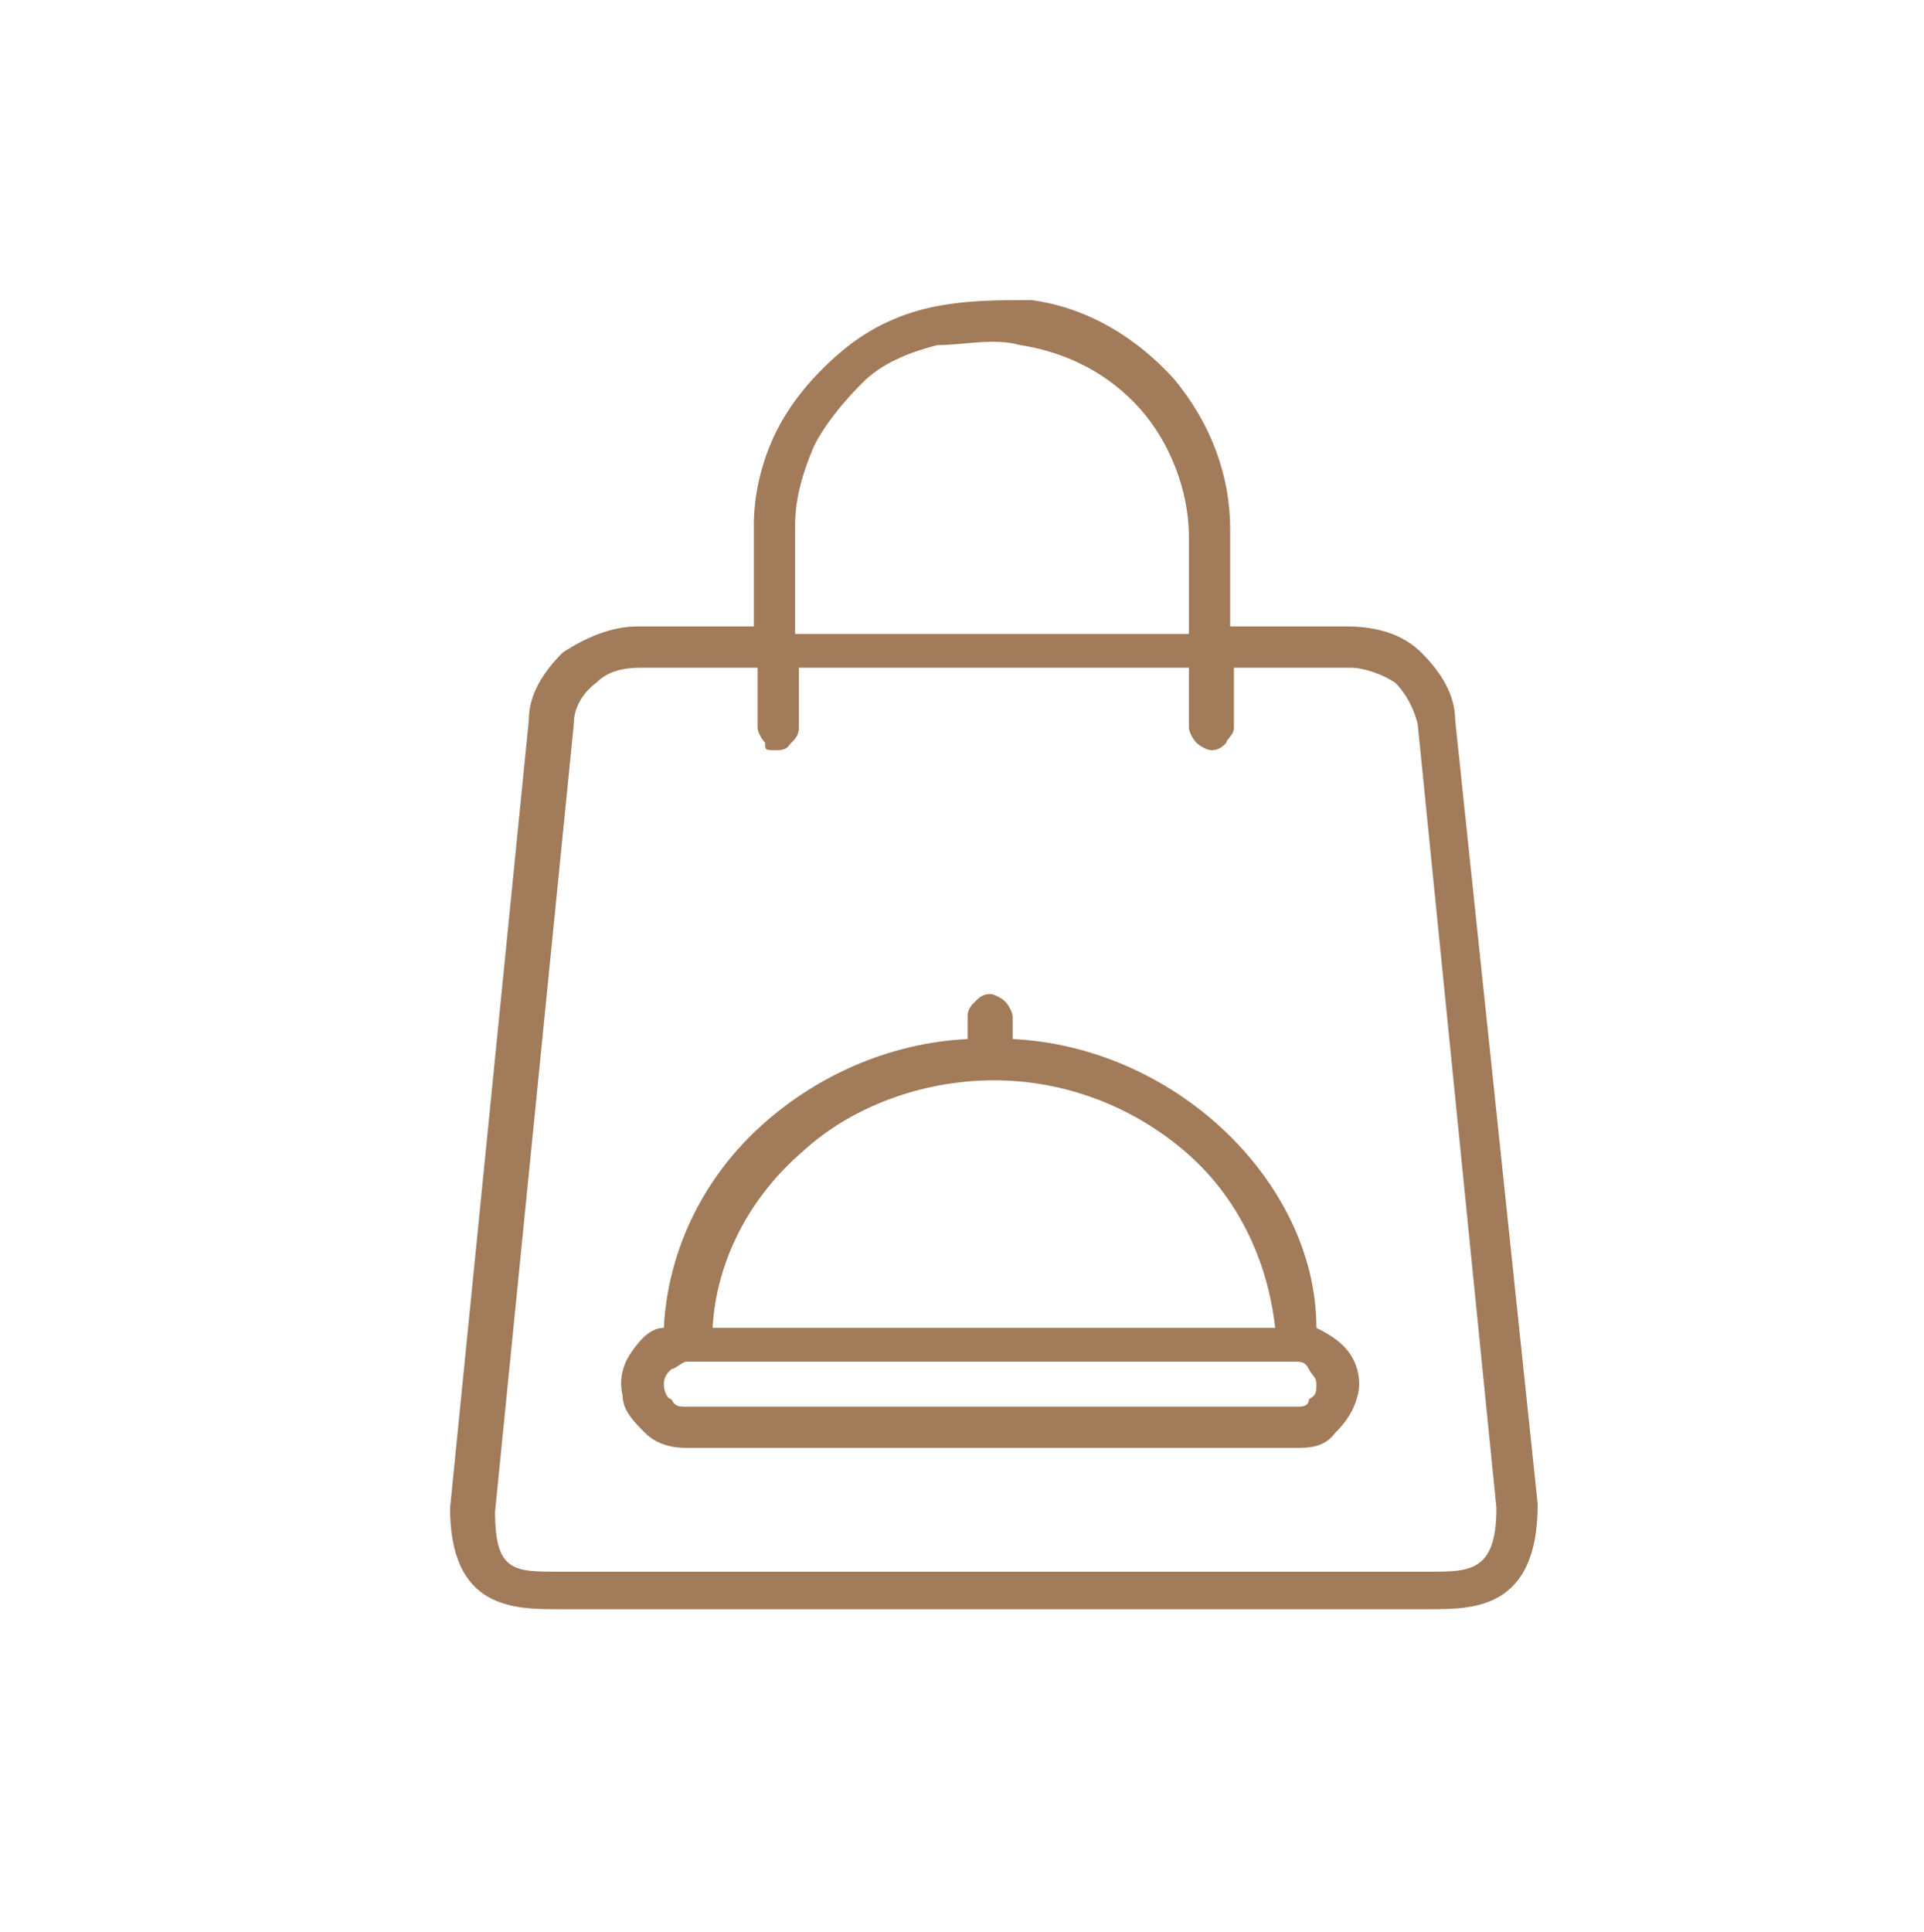 <?xml version="1.0" encoding="UTF-8"?>
<svg id="Layer_1" data-name="Layer 1" xmlns="http://www.w3.org/2000/svg" version="1.1" viewBox="0 0 51.3 51.5">
  <defs>
    <style>
      .cls-1 {
        fill: #a17b5a;
        stroke-width: 0px;
      }
    </style>
  </defs>
  <path class="cls-1" d="M35.1,35.4c0-2-1-3.9-2.5-5.3s-3.5-2.3-5.6-2.4v-.6c0-.1-.1-.3-.2-.4s-.3-.2-.4-.2c-.2,0-.3.1-.4.2s-.2.2-.2.4v.6c-2.1.1-4.1,1-5.6,2.4s-2.4,3.3-2.5,5.3c-.4,0-.7.4-.9.7-.2.3-.3.7-.2,1.1,0,.4.3.7.6,1s.7.4,1.1.4h16.2c.4,0,.8,0,1.1-.4.3-.3.5-.6.6-1s0-.8-.2-1.1c-.2-.3-.5-.5-.9-.7ZM26.5,28.8c1.9,0,3.7.7,5.1,1.9,1.4,1.2,2.2,2.9,2.4,4.7h-15c.1-1.8,1-3.5,2.4-4.7,1.3-1.2,3.2-1.9,5.1-1.9ZM34.6,37.5h-16.3c-.2,0-.3,0-.4-.2-.1,0-.2-.2-.2-.4s.1-.3.2-.4c.1,0,.3-.2.4-.2h16.2c.2,0,.3,0,.4.2s.2.2.2.4,0,.3-.2.4c0,.2-.2.2-.3.2ZM38.8,19.2c0-.7-.4-1.3-.9-1.8s-1.2-.7-2-.7h-3.1v-2.6c0-1.4-.5-2.8-1.5-4-1-1.1-2.3-1.9-3.8-2.1-.9,0-1.8,0-2.7.2s-1.7.6-2.4,1.2c-.7.6-1.3,1.3-1.7,2.1-.4.8-.6,1.7-.6,2.5v2.7h-3.1c-.7,0-1.4.3-2,.7-.5.5-.9,1.1-.9,1.8l-2.1,21c0,2.7,1.7,2.7,2.9,2.7h23.2c1.2,0,2.9,0,2.9-2.8l-2.2-20.9ZM21.2,14c0-.7.2-1.4.5-2.1.3-.6.8-1.2,1.3-1.7s1.2-.8,2-1c.7,0,1.5-.2,2.2,0,1.3.2,2.4.8,3.2,1.7s1.3,2.2,1.3,3.4v2.6h-10.5v-2.8ZM38.1,41.9H14.9c-1.2,0-1.7,0-1.7-1.6l2.1-21c0-.4.2-.8.6-1.1.3-.3.7-.4,1.2-.4h3.1v1.6c0,.1.1.3.2.4,0,.2,0,.2.3.2s.3-.1.4-.2.2-.2.2-.4v-1.6h10.4v1.6c0,.1.1.3.2.4s.3.2.4.2c.2,0,.3-.1.4-.2,0-.1.2-.2.2-.4v-1.6h3.1c.4,0,.9.2,1.2.4.3.3.5.7.6,1.1l2.1,20.9c0,1.7-.7,1.7-1.8,1.7Z"/>
</svg>